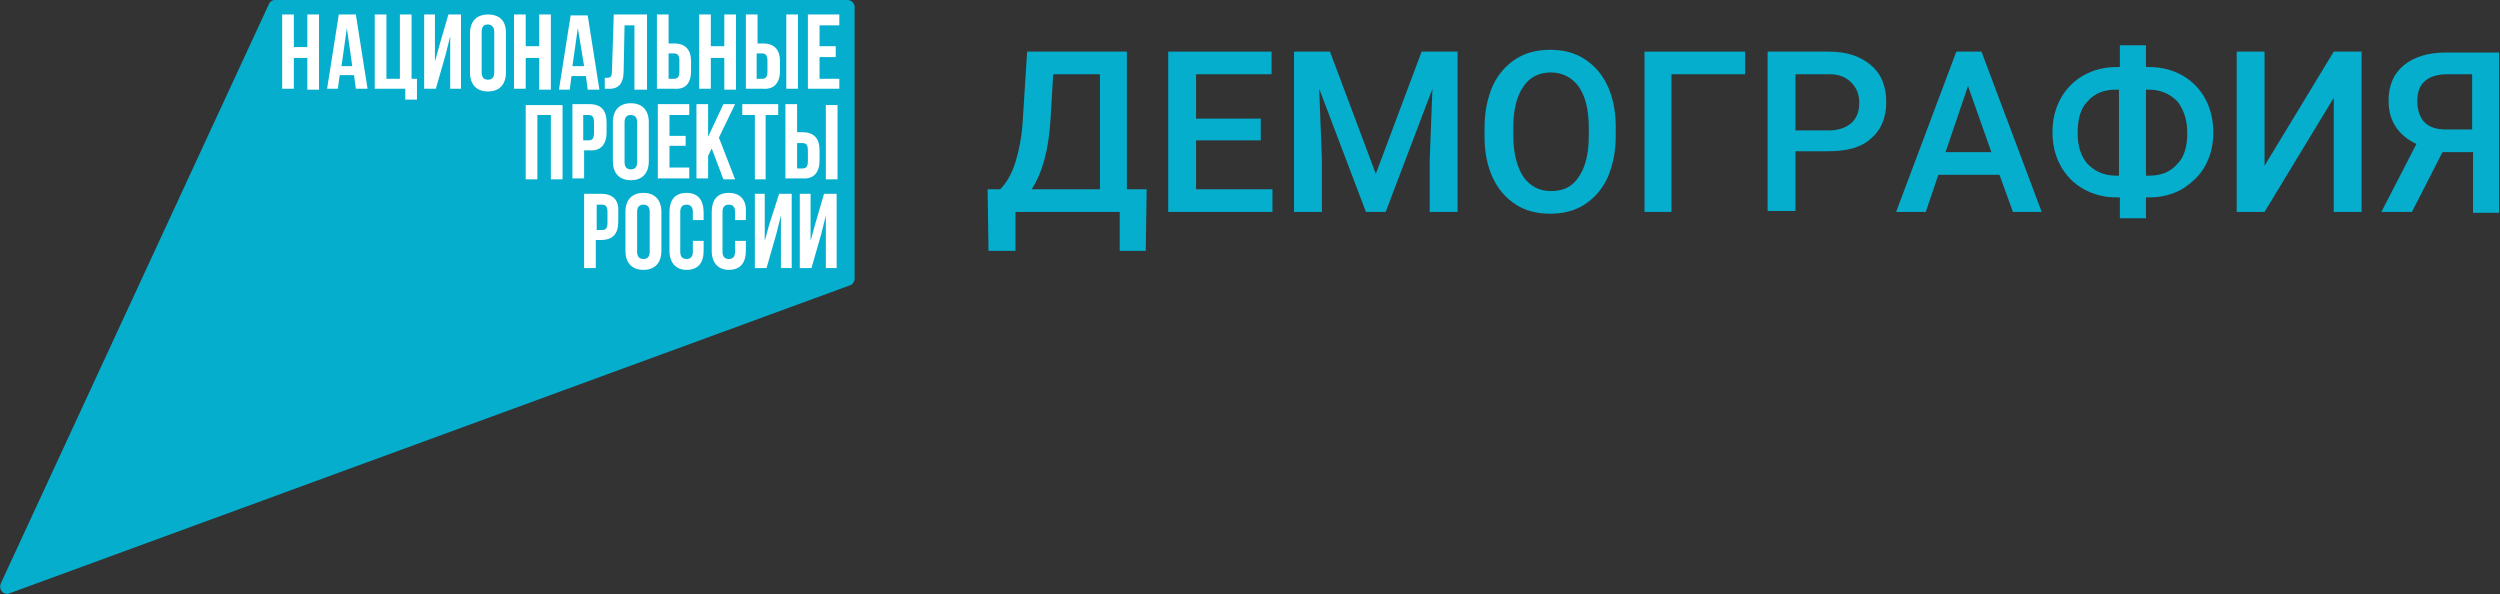 <svg width="202" height="48" viewBox="0 0 202 48" fill="none" xmlns="http://www.w3.org/2000/svg">
<rect x="0" y="0" width="202" height="48" fill="#333333" stroke="none"/>
<path d="M21.712 0.366L0.074 47.122C-0.144 47.634 0.292 48.146 0.8 47.927L68.69 23.049C68.908 22.976 69.053 22.756 69.053 22.463V0.585C69.053 0.22 68.763 0 68.472 0H22.22C22.002 0 21.785 0.146 21.712 0.366Z" fill="#05AECD"/>
<path d="M24.832 3.805H23.743V1.171H22.799V7.171H23.743V4.683H24.832V7.244H25.776V1.171H24.832V3.805ZM64.477 1.171H63.533V7.171H64.477V1.171ZM27.374 1.171L26.43 7.171H27.301L27.447 6.073H28.608L28.753 7.171H29.697L28.753 1.171H27.374ZM27.592 5.341L28.027 2.268L28.463 5.341H27.592ZM35.506 3.659L35.143 4.976V1.171H34.272V7.171H35.216L36.014 4.39L36.377 2.927V7.171H37.249V1.171H36.232L35.506 3.659ZM50.391 5.707L50.464 2.049H51.262V7.244H52.279V1.171H49.592L49.447 5.707C49.447 6.293 49.302 6.293 48.866 6.293V7.171H49.011C49.955 7.244 50.391 6.805 50.391 5.707ZM63.025 5.707V4.976C63.025 4.024 62.59 3.512 61.646 3.512H61.21V1.171H60.266V7.171H61.646C62.517 7.244 63.025 6.732 63.025 5.707ZM61.137 4.317H61.573C61.863 4.317 62.009 4.463 62.009 4.902V5.78C62.009 6.22 61.863 6.366 61.573 6.366H61.137V4.317ZM55.837 5.707V4.976C55.837 4.024 55.401 3.512 54.457 3.512H54.022V1.171H53.078V7.171H54.457C55.401 7.244 55.837 6.732 55.837 5.707ZM54.022 4.317H54.457C54.748 4.317 54.893 4.463 54.893 4.902V5.78C54.893 6.22 54.748 6.366 54.457 6.366H54.022V4.317ZM57.434 4.683H58.523V7.244H59.467V1.171H58.523V3.732H57.434V1.171H56.49V7.171H57.434V4.683ZM33.255 1.171H32.311V6.366H31.222V1.171H30.278V7.171H32.747V8.049H33.691V6.366H33.255V1.171ZM47.487 7.244H48.431L47.487 1.244H46.107L45.163 7.244H46.035L46.18 6.146H47.342L47.487 7.244ZM46.252 5.341L46.688 2.268L47.196 5.341H46.252ZM67.817 2.049V1.171H65.276V7.171H67.817V6.366H66.22V4.61H67.527V3.732H66.22V2.049H67.817ZM39.427 1.171C38.483 1.171 37.975 1.756 37.975 2.707V5.854C37.975 6.805 38.483 7.39 39.427 7.39C40.371 7.39 40.879 6.805 40.879 5.854V2.634C40.879 1.683 40.371 1.171 39.427 1.171ZM39.935 5.854C39.935 6.293 39.718 6.439 39.427 6.439C39.137 6.439 38.919 6.293 38.919 5.854V2.561C38.919 2.122 39.137 1.976 39.427 1.976C39.718 1.976 39.935 2.195 39.935 2.561V5.854ZM42.477 4.683H43.566V7.244H44.51V1.171H43.566V3.732H42.477V1.171H41.533V7.171H42.477V4.683ZM55.692 9.293V8.415H53.15V14.415H55.692V13.537H54.094V11.78H55.401V10.976H54.094V9.293H55.692ZM58.451 14.488H59.395L58.088 11.122L59.395 8.415H58.451L57.216 11.049V8.415H56.273V14.415H57.216V12.585L57.507 12L58.451 14.488ZM61.863 14.488V9.293H62.88V8.415H59.976V9.293H60.992V14.488H61.863ZM66.22 12.951V12.146C66.22 11.195 65.784 10.683 64.84 10.683H64.405V8.415H63.461V14.415H64.84C65.784 14.488 66.22 13.902 66.22 12.951ZM64.405 11.561H64.84C65.131 11.561 65.276 11.707 65.276 12.146V13.024C65.276 13.463 65.131 13.61 64.84 13.61H64.405V11.561ZM49.011 10.683V9.878C49.011 8.927 48.576 8.415 47.632 8.415H46.252V14.415H47.196V12.146H47.632C48.503 12.22 49.011 11.707 49.011 10.683ZM47.124 9.293H47.559C47.85 9.293 47.995 9.439 47.995 9.878V10.756C47.995 11.195 47.85 11.341 47.559 11.341H47.124V9.293ZM42.477 14.488H43.421V9.293H44.51V14.488H45.454V8.488H42.477V14.488ZM66.728 14.488H67.672V8.488H66.728V14.488ZM50.972 8.341C50.028 8.341 49.52 8.927 49.52 9.878V13.024C49.52 13.976 50.028 14.561 50.972 14.561C51.916 14.561 52.424 13.976 52.424 13.024V9.878C52.424 8.927 51.916 8.341 50.972 8.341ZM51.48 13.098C51.48 13.537 51.262 13.683 50.972 13.683C50.681 13.683 50.464 13.537 50.464 13.098V9.878C50.464 9.439 50.681 9.293 50.972 9.293C51.262 9.293 51.48 9.439 51.48 9.878V13.098ZM65.857 18.146L65.494 19.463V15.659H64.623V21.659H65.567L66.365 18.878L66.728 17.415V21.659H67.6V15.659H66.583L65.857 18.146ZM51.989 15.585C51.045 15.585 50.536 16.171 50.536 17.122V20.268C50.536 21.22 51.045 21.805 51.989 21.805C52.932 21.805 53.441 21.22 53.441 20.268V17.122C53.441 16.171 52.932 15.585 51.989 15.585ZM52.497 20.341C52.497 20.78 52.279 20.927 51.989 20.927C51.698 20.927 51.48 20.78 51.48 20.341V17.122C51.48 16.683 51.698 16.537 51.989 16.537C52.279 16.537 52.497 16.683 52.497 17.122V20.341ZM48.576 15.659H47.196V21.659H48.14V19.39H48.576C49.52 19.39 49.955 18.878 49.955 17.927V17.122C50.028 16.171 49.52 15.659 48.576 15.659ZM49.084 18C49.084 18.439 48.939 18.585 48.648 18.585H48.213V16.537H48.648C48.939 16.537 49.084 16.683 49.084 17.122V18ZM55.474 15.585C54.53 15.585 54.094 16.171 54.094 17.122V20.268C54.094 21.22 54.602 21.805 55.474 21.805C56.418 21.805 56.853 21.22 56.853 20.268V19.463H55.982V20.341C55.982 20.78 55.764 20.927 55.474 20.927C55.183 20.927 54.965 20.78 54.965 20.341V17.122C54.965 16.683 55.183 16.537 55.474 16.537C55.764 16.537 55.982 16.683 55.982 17.122V17.78H56.853V17.195C56.853 16.171 56.418 15.585 55.474 15.585ZM58.886 15.585C57.943 15.585 57.507 16.171 57.507 17.122V20.268C57.507 21.22 58.015 21.805 58.886 21.805C59.83 21.805 60.266 21.22 60.266 20.268V19.463H59.395V20.341C59.395 20.78 59.177 20.927 58.886 20.927C58.596 20.927 58.378 20.78 58.378 20.341V17.122C58.378 16.683 58.596 16.537 58.886 16.537C59.177 16.537 59.395 16.683 59.395 17.122V17.78H60.266V17.195C60.339 16.171 59.83 15.585 58.886 15.585ZM62.154 18.146L61.791 19.463V15.659H60.992V21.659H61.936L62.735 18.878L63.098 17.415V21.659H63.969V15.659H62.953L62.154 18.146Z" fill="white"/>
<path d="M92.577 20.268H90.472V17.122H82.049V20.268H79.871L79.798 15.293H80.814C81.323 14.78 81.758 14.049 82.049 13.098C82.339 12.146 82.557 11.049 82.63 9.878L82.993 4.171H91.052V15.293H92.65L92.577 20.268ZM83.356 15.293H88.874V6H85.099L84.881 9.659C84.735 12.073 84.227 13.976 83.356 15.293Z" fill="#05AECD"/>
<path d="M101.871 11.341H96.643V15.293H102.815V17.122H94.392V4.171H102.743V6H96.643V9.585H101.871V11.341Z" fill="#05AECD"/>
<path d="M107.462 4.171L111.165 14.049L114.868 4.171H117.773V17.122H115.522V12.878L115.74 7.171L111.964 17.122H110.367L106.591 7.171L106.809 12.878V17.122H104.558V4.171H107.462Z" fill="#05AECD"/>
<path d="M130.552 10.976C130.552 12.22 130.334 13.317 129.899 14.341C129.463 15.293 128.81 16.024 128.011 16.537C127.212 17.049 126.268 17.268 125.252 17.268C124.235 17.268 123.291 17.049 122.492 16.537C121.694 16.024 121.04 15.293 120.605 14.341C120.169 13.39 119.951 12.293 119.951 11.049V10.317C119.951 9.073 120.169 7.976 120.605 6.951C121.04 6 121.694 5.268 122.492 4.756C123.291 4.244 124.235 4.024 125.252 4.024C126.268 4.024 127.212 4.244 128.011 4.756C128.81 5.268 129.463 6 129.899 6.951C130.334 7.902 130.552 9 130.552 10.244V10.976ZM128.374 10.317C128.374 8.854 128.083 7.756 127.575 7.024C127.067 6.293 126.268 5.854 125.324 5.854C124.38 5.854 123.582 6.22 123.073 7.024C122.565 7.756 122.275 8.854 122.275 10.244V10.976C122.275 12.366 122.565 13.463 123.073 14.268C123.654 15.073 124.38 15.439 125.324 15.439C126.341 15.439 127.067 15.073 127.575 14.268C128.083 13.537 128.374 12.439 128.374 10.976V10.317Z" fill="#05AECD"/>
<path d="M141.008 6H135.054V17.122H132.876V4.171H141.008V6Z" fill="#05AECD"/>
<path d="M145.074 12.293V17.049H142.823V4.171H147.761C149.213 4.171 150.302 4.537 151.173 5.268C152.045 6 152.408 7.024 152.408 8.268C152.408 9.512 151.972 10.537 151.173 11.195C150.375 11.927 149.213 12.22 147.688 12.22H145.074V12.293ZM145.074 10.537H147.761C148.559 10.537 149.14 10.317 149.576 9.951C150.012 9.585 150.229 9 150.229 8.341C150.229 7.61 150.012 7.098 149.576 6.659C149.14 6.22 148.559 6 147.833 6H145.074V10.537Z" fill="#05AECD"/>
<path d="M161.556 14.122H156.619L155.602 17.122H153.206L158.071 4.171H160.104L164.969 17.122H162.646L161.556 14.122ZM157.2 12.293H160.903L159.015 6.951L157.2 12.293Z" fill="#05AECD"/>
<path d="M173.392 5.415H173.61C174.626 5.415 175.497 5.634 176.296 6.073C177.095 6.512 177.748 7.171 178.184 7.976C178.62 8.78 178.837 9.732 178.837 10.683C178.837 11.707 178.62 12.585 178.184 13.39C177.748 14.195 177.095 14.78 176.296 15.293C175.497 15.732 174.626 15.951 173.61 15.951H173.392V17.634H171.286V15.951H171.068C170.052 15.951 169.18 15.732 168.382 15.293C167.583 14.854 166.929 14.195 166.494 13.39C166.058 12.585 165.84 11.707 165.84 10.683C165.84 9.659 166.058 8.78 166.494 7.976C166.929 7.171 167.583 6.512 168.382 6.073C169.18 5.634 170.052 5.415 171.068 5.415H171.286V3.659H173.392V5.415ZM170.996 7.244C169.979 7.244 169.253 7.537 168.672 8.195C168.091 8.78 167.873 9.659 167.873 10.756C167.873 11.854 168.164 12.659 168.672 13.244C169.253 13.829 169.979 14.195 170.996 14.195H171.213V7.244H170.996ZM173.392 7.244V14.195H173.61C174.626 14.195 175.352 13.902 175.933 13.244C176.514 12.659 176.732 11.78 176.732 10.756C176.732 9.659 176.441 8.854 175.933 8.195C175.352 7.61 174.626 7.244 173.61 7.244H173.392Z" fill="#05AECD"/>
<path d="M188.567 4.171H190.818V17.122H188.567V7.902L182.976 17.122H180.725V4.171H182.976V13.39L188.567 4.171Z" fill="#05AECD"/>
<path d="M199.822 17.122V12.293H197.353L194.884 17.122H192.416L195.247 11.634C193.723 10.902 192.996 9.732 192.996 8.122C192.996 6.878 193.432 5.927 194.231 5.268C195.03 4.61 196.191 4.244 197.571 4.244H201.927V17.195H199.822V17.122ZM195.32 8.195C195.32 8.927 195.538 9.512 195.901 9.878C196.336 10.317 196.917 10.463 197.716 10.463H199.749V6H197.716C196.917 6 196.264 6.22 195.901 6.585C195.465 6.951 195.32 7.537 195.32 8.195Z" fill="#05AECD"/>
</svg>
